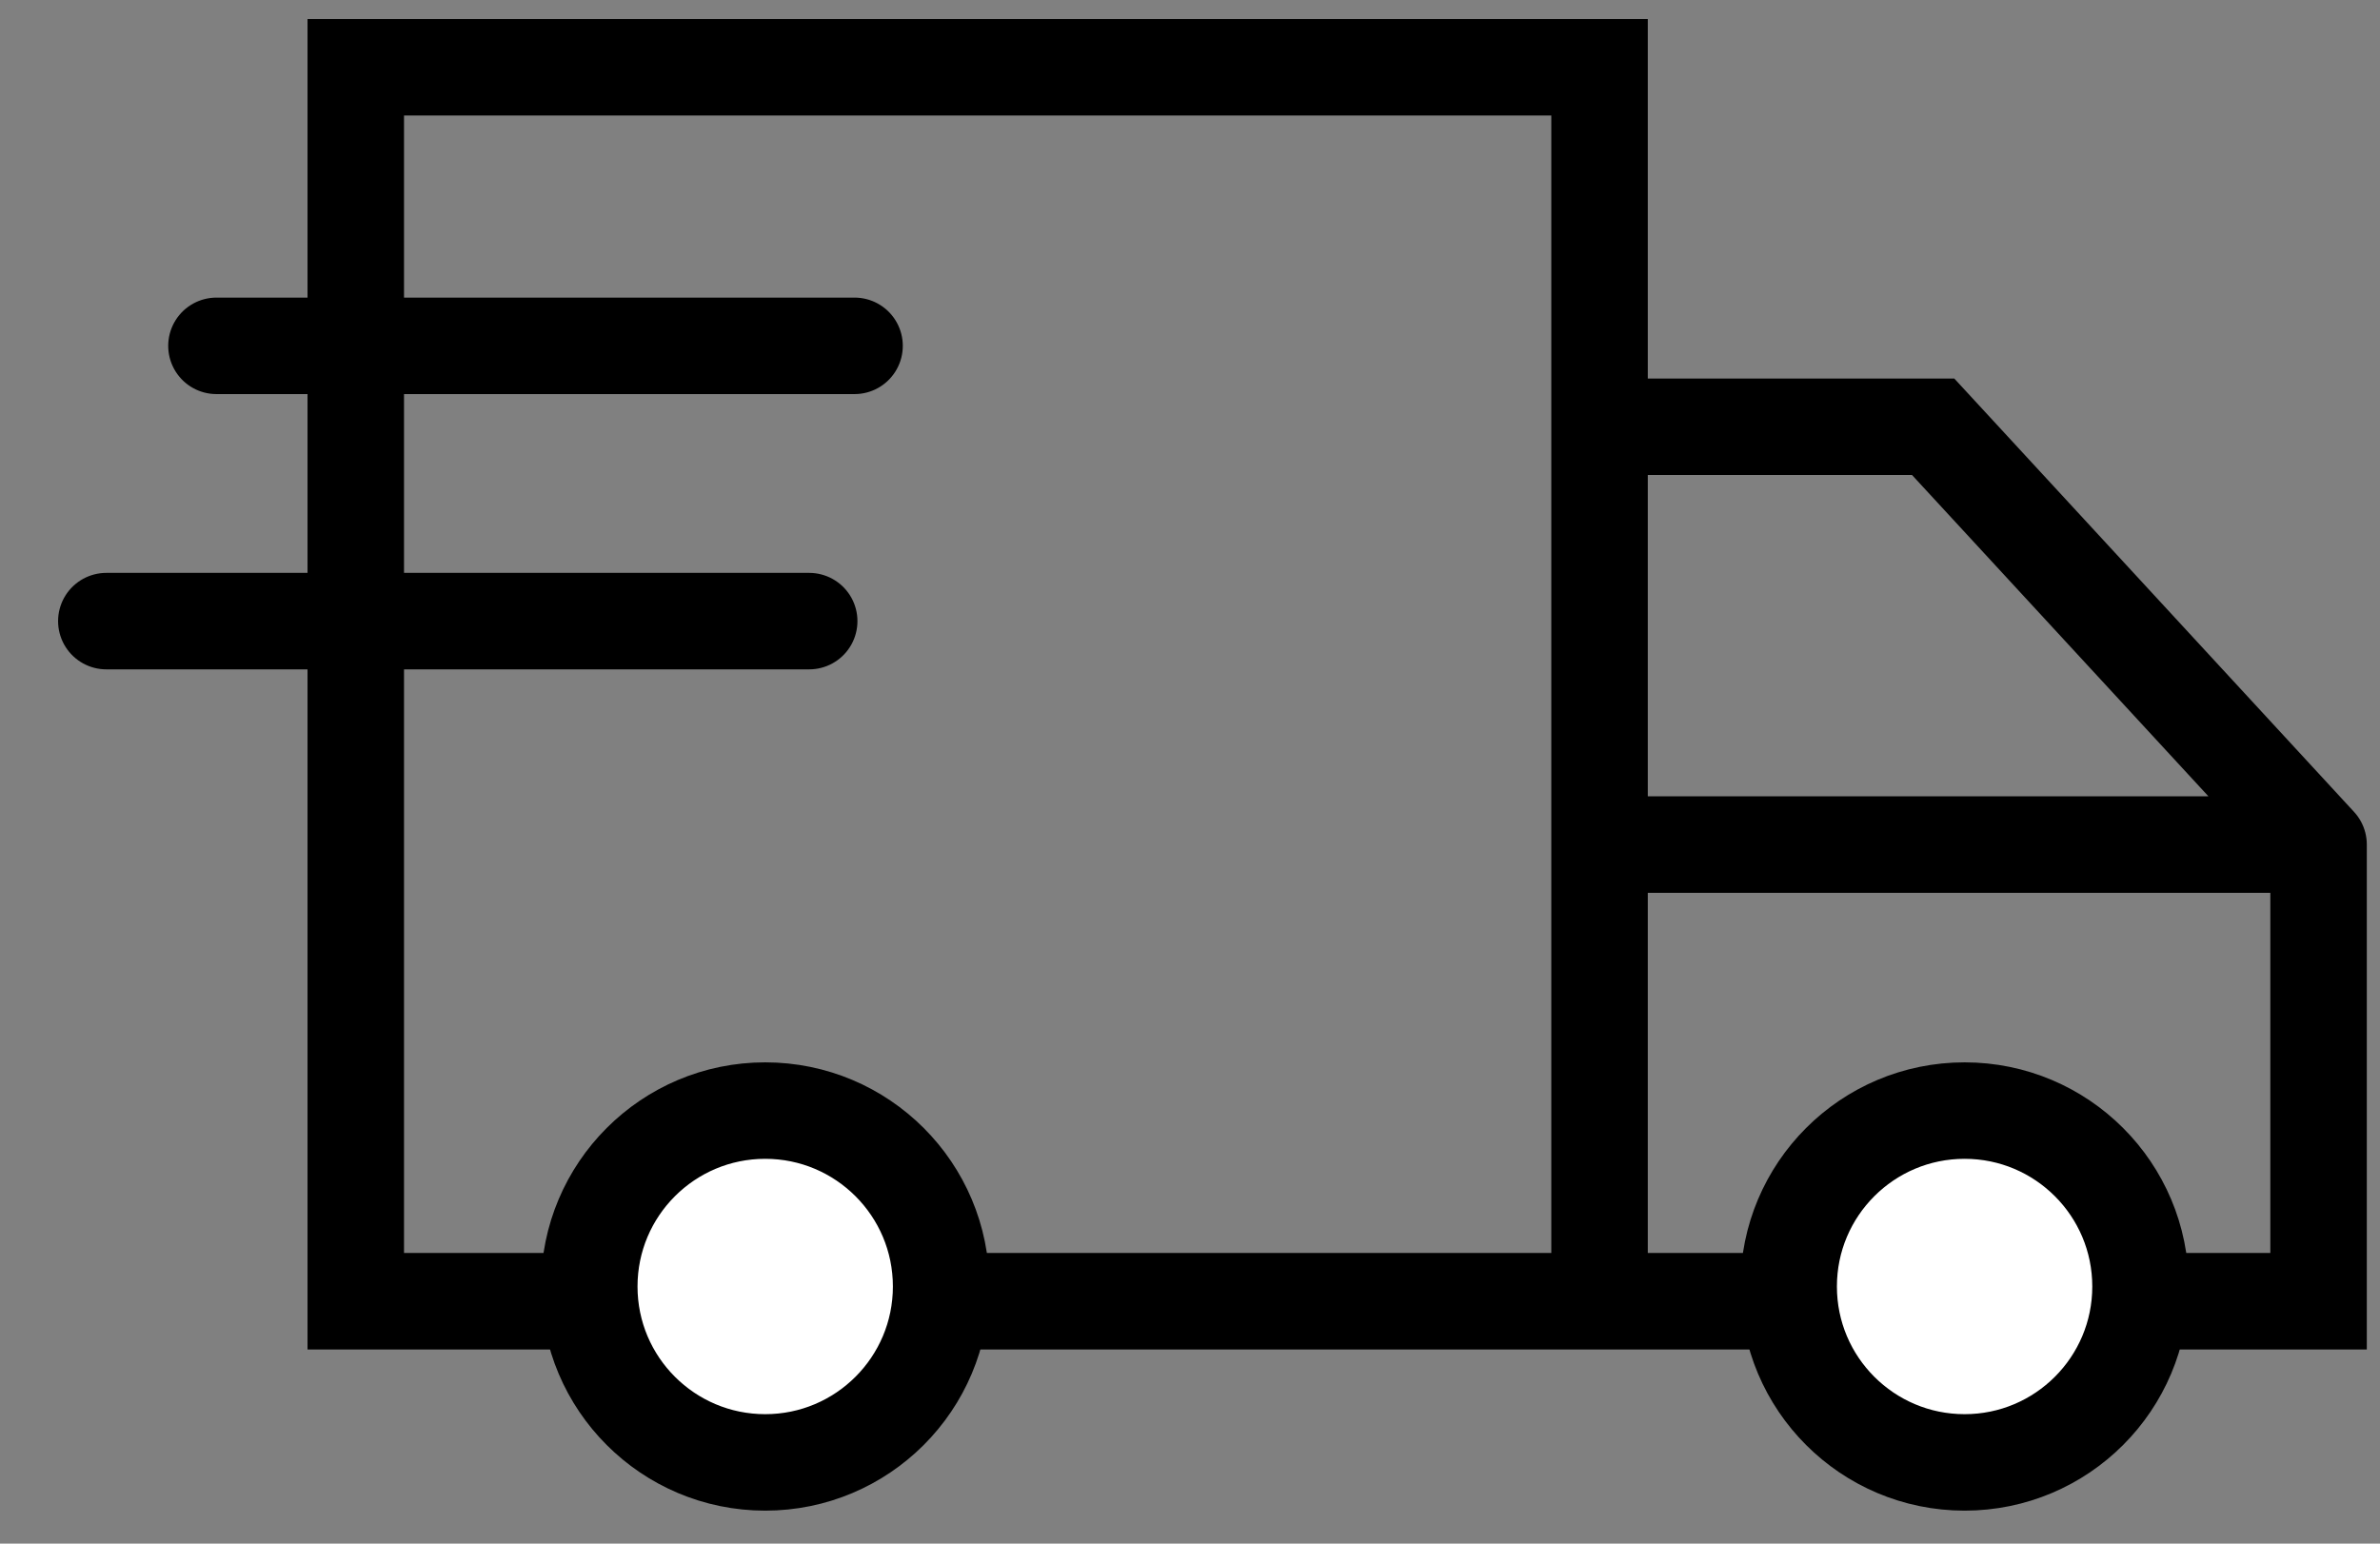 <?xml version="1.0" encoding="UTF-8"?> <svg xmlns="http://www.w3.org/2000/svg" width="37" height="24" viewBox="0 0 37 24" fill="none"><rect x="0" y="0" width="37" height="24" fill="#808080" stroke="none"/> <path d="M24.867 20.231H5.531V1.046H24.867V6.635M24.867 20.231H36.045V13.131M24.867 20.231V13.131M24.867 6.635H30.053L36.045 13.131M24.867 6.635V13.131M36.045 13.131H24.867M13.285 5.377H3.365M1.653 9.657H12.58" stroke="black" stroke-width="1.5" stroke-linecap="round"></path> <circle cx="11.896" cy="20.002" r="2.735" fill="white" stroke="black" stroke-width="1.5" stroke-linecap="round" stroke-linejoin="round"></circle> <circle cx="30.542" cy="20.002" r="2.735" fill="white" stroke="black" stroke-width="1.5" stroke-linecap="round" stroke-linejoin="round"></circle> </svg> 